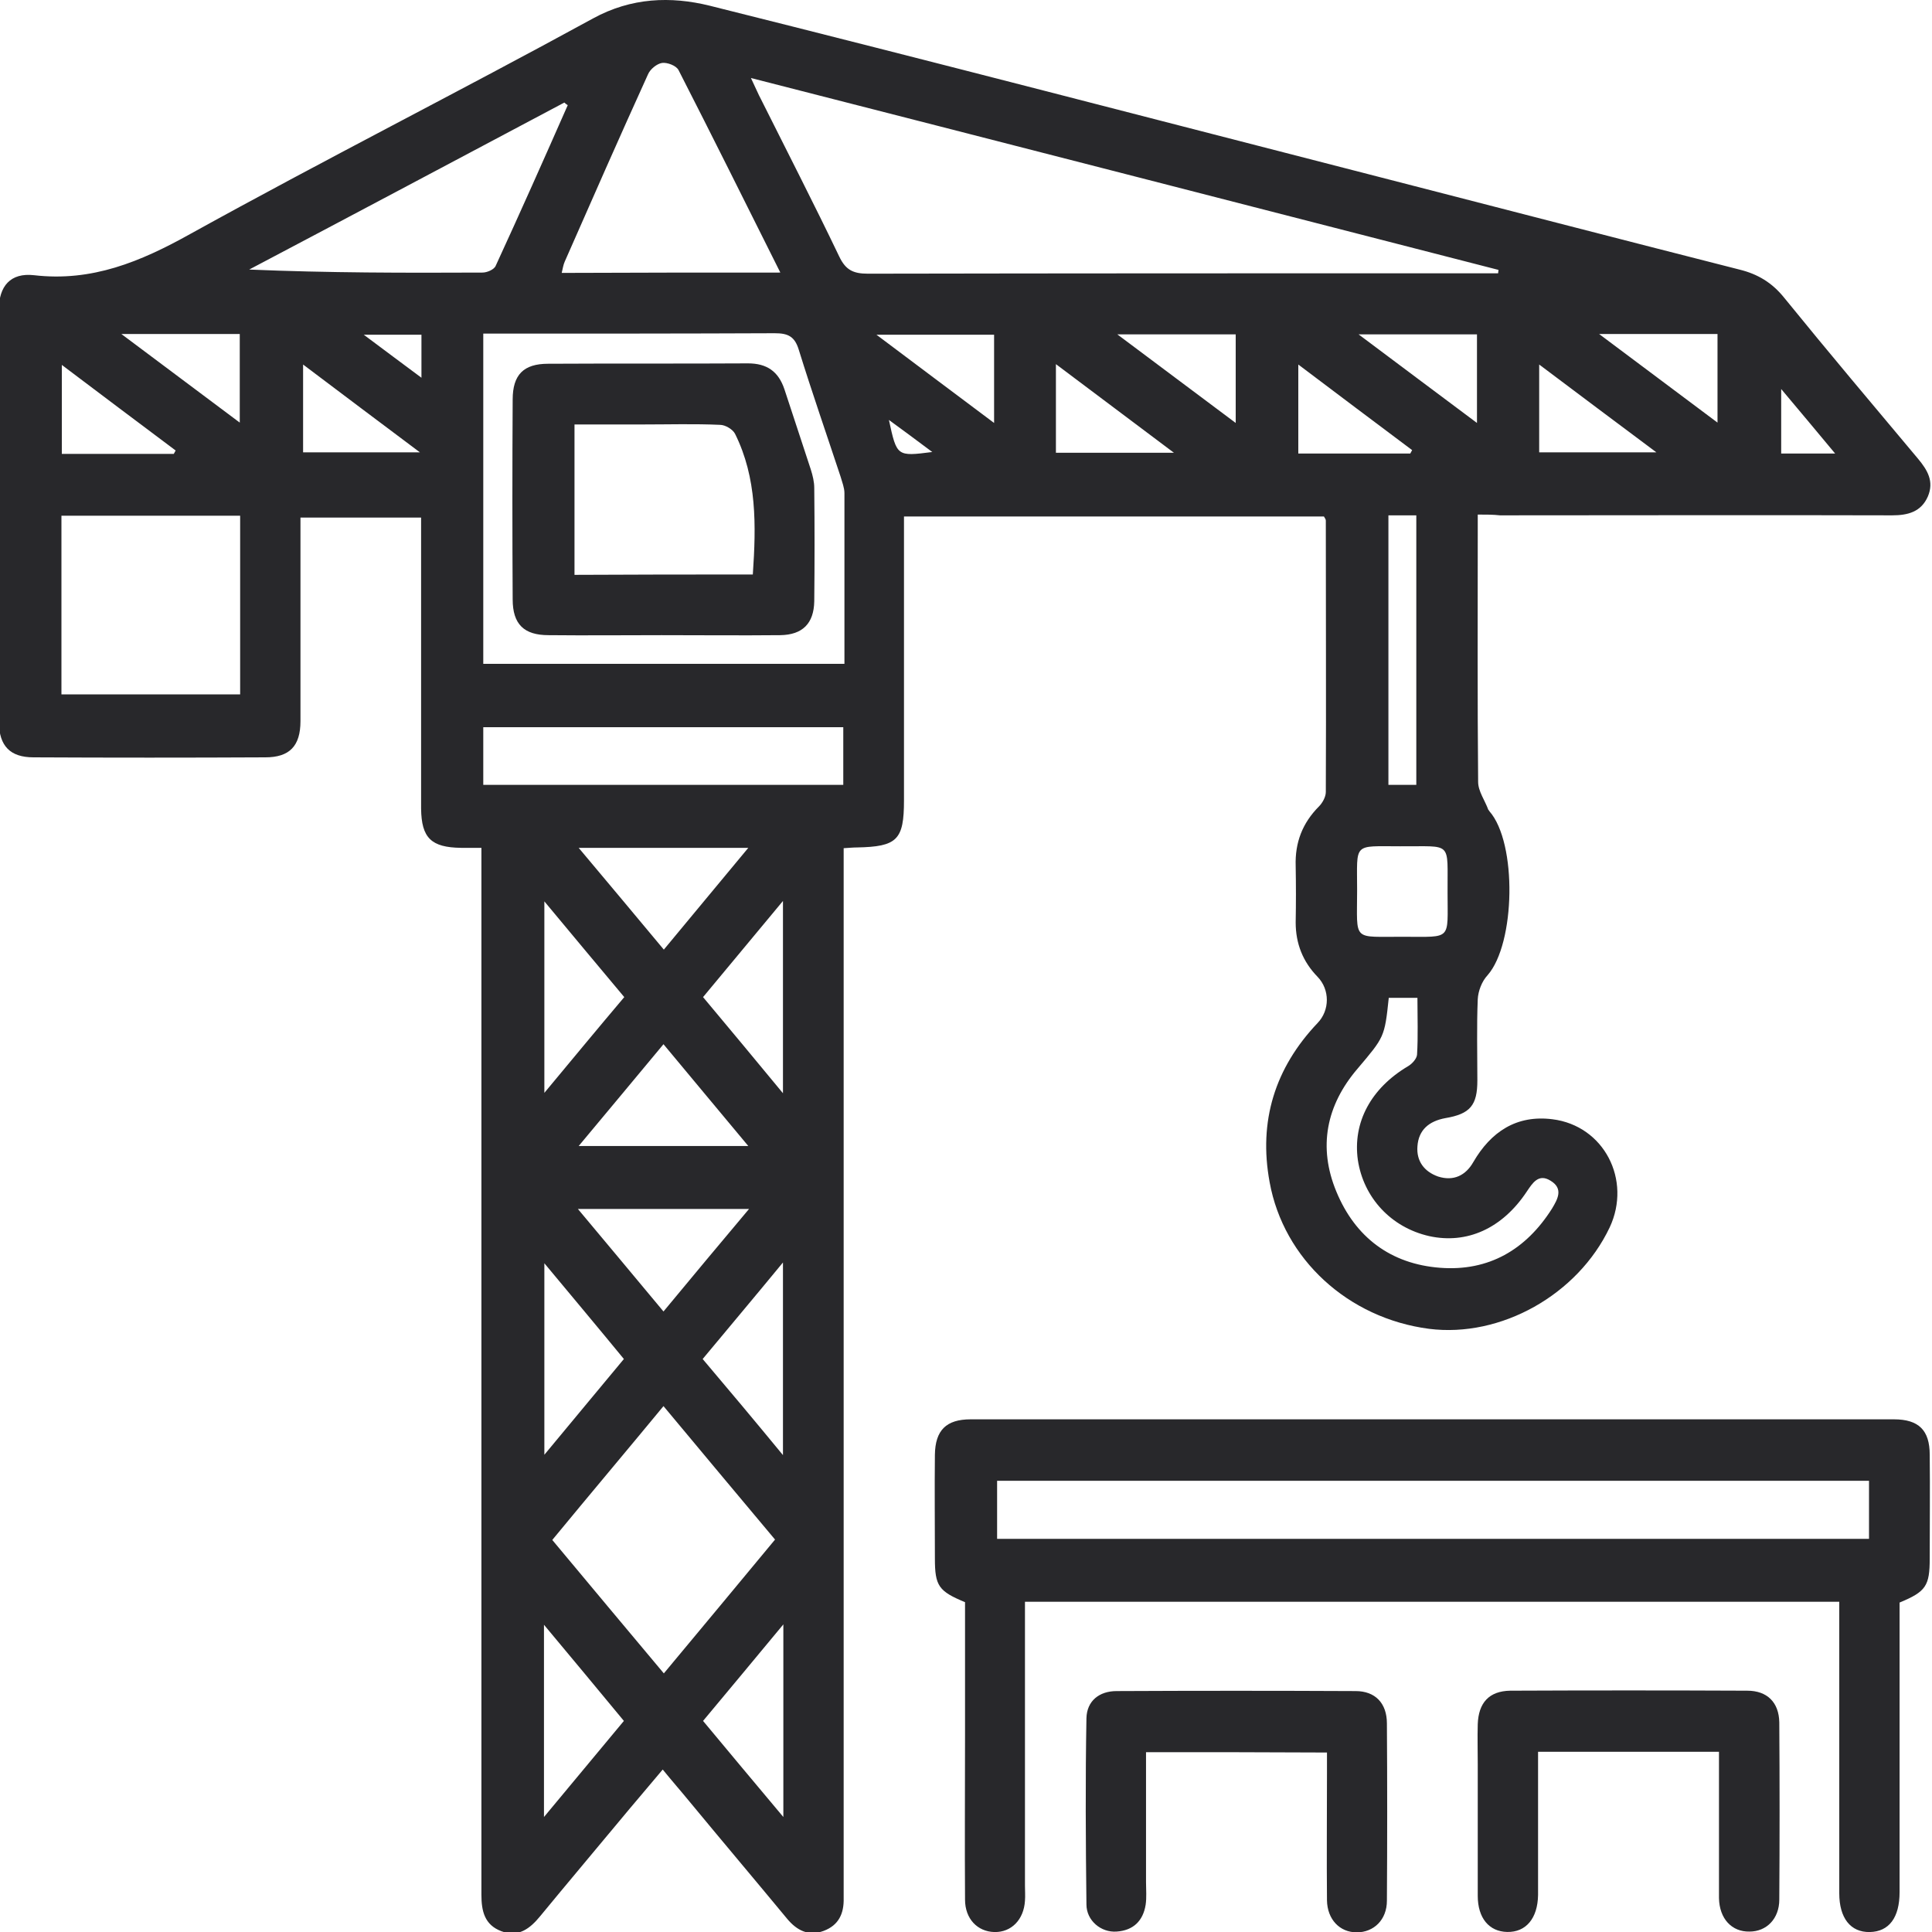 <svg width="50" height="50" viewBox="0 0 50 50" fill="none" xmlns="http://www.w3.org/2000/svg">
<g clip-path="url(#clip0_231_120418)">
<g clip-path="url(#clip1_231_120418)">
<path d="M38.244 13.317C38.244 13.522 38.244 13.678 38.244 13.844C38.244 15.971 38.234 18.107 38.254 20.234C38.254 20.478 38.429 20.712 38.517 20.956C38.527 20.966 38.537 20.976 38.546 20.995C39.268 21.815 39.219 24.419 38.498 25.239C38.351 25.395 38.254 25.649 38.244 25.863C38.215 26.566 38.234 27.259 38.234 27.961C38.234 28.605 38.049 28.829 37.405 28.937C36.985 29.015 36.712 29.239 36.683 29.668C36.654 30.049 36.858 30.322 37.219 30.449C37.62 30.576 37.932 30.419 38.127 30.078C38.585 29.288 39.249 28.849 40.176 28.966C41.512 29.132 42.234 30.537 41.658 31.766C40.829 33.512 38.839 34.624 36.985 34.39C34.888 34.117 33.219 32.585 32.858 30.595C32.566 29.015 32.995 27.639 34.097 26.478C34.419 26.146 34.419 25.61 34.097 25.278C33.717 24.888 33.532 24.419 33.532 23.873C33.541 23.385 33.541 22.898 33.532 22.41C33.512 21.805 33.707 21.298 34.137 20.868C34.224 20.78 34.312 20.624 34.312 20.498C34.322 18.156 34.312 15.815 34.312 13.473C34.312 13.444 34.293 13.415 34.263 13.366C30.673 13.366 27.063 13.366 23.395 13.366C23.395 13.532 23.395 13.707 23.395 13.883C23.395 16.156 23.395 18.439 23.395 20.712C23.395 21.737 23.22 21.912 22.176 21.932C22.078 21.932 21.99 21.942 21.834 21.951C21.834 22.156 21.834 22.351 21.834 22.537C21.834 31.268 21.834 40 21.834 48.732C21.834 48.858 21.834 48.995 21.834 49.122C21.844 49.522 21.707 49.824 21.317 49.971C20.927 50.117 20.624 49.961 20.371 49.658C19.532 48.644 18.683 47.639 17.844 46.624C17.629 46.361 17.405 46.107 17.151 45.795C16.761 46.263 16.381 46.702 16.01 47.151C15.337 47.961 14.654 48.771 13.98 49.59C13.717 49.912 13.415 50.146 12.976 49.98C12.537 49.815 12.459 49.454 12.459 49.034C12.459 40.224 12.459 31.405 12.459 22.595C12.459 22.4 12.459 22.205 12.459 21.942C12.263 21.942 12.098 21.942 11.932 21.942C11.161 21.932 10.907 21.688 10.898 20.927C10.898 18.605 10.898 16.273 10.898 13.951C10.898 13.776 10.898 13.6 10.898 13.395C9.854 13.395 8.839 13.395 7.776 13.395C7.776 13.581 7.776 13.756 7.776 13.932C7.776 15.512 7.776 17.083 7.776 18.663C7.776 19.307 7.493 19.6 6.868 19.6C4.868 19.61 2.868 19.61 0.868 19.6C0.263 19.6 -0.02 19.307 -0.029 18.693C-0.029 15.132 -0.029 11.571 -0.029 8.01C-0.029 7.405 0.273 7.054 0.878 7.122C2.38 7.298 3.639 6.771 4.917 6.059C8.39 4.137 11.902 2.361 15.346 0.478C16.341 -0.068 17.366 -0.098 18.361 0.146C24.137 1.59 29.902 3.093 35.678 4.576C38.79 5.376 41.902 6.185 45.015 6.976C45.493 7.093 45.863 7.317 46.176 7.707C47.317 9.112 48.478 10.488 49.639 11.873C49.883 12.166 50.059 12.459 49.893 12.849C49.717 13.249 49.376 13.337 48.966 13.337C45.581 13.327 42.205 13.337 38.819 13.337C38.644 13.317 38.468 13.317 38.244 13.317ZM38.771 7.073C38.771 7.044 38.781 7.015 38.781 6.985C32.371 5.337 25.961 3.688 19.434 2.019C19.561 2.283 19.619 2.429 19.698 2.576C20.371 3.922 21.063 5.268 21.717 6.634C21.883 6.985 22.078 7.083 22.459 7.083C27.737 7.073 33.024 7.073 38.302 7.073C38.459 7.073 38.615 7.073 38.771 7.073ZM12.507 17.18C15.649 17.18 18.741 17.18 21.854 17.18C21.854 15.678 21.854 14.224 21.854 12.761C21.854 12.624 21.795 12.478 21.756 12.341C21.395 11.249 21.015 10.156 20.673 9.054C20.566 8.702 20.39 8.624 20.049 8.624C17.688 8.634 15.337 8.634 12.976 8.634C12.819 8.634 12.663 8.634 12.507 8.634C12.507 11.522 12.507 14.332 12.507 17.18ZM6.215 17.971C6.215 16.4 6.215 14.868 6.215 13.346C4.644 13.346 3.112 13.346 1.59 13.346C1.59 14.907 1.59 16.429 1.59 17.971C3.132 17.971 4.654 17.971 6.215 17.971ZM14.293 39.854C15.268 41.024 16.215 42.156 17.18 43.307C18.166 42.127 19.102 40.995 20.058 39.844C19.093 38.693 18.146 37.561 17.171 36.39C16.205 37.561 15.258 38.683 14.293 39.854ZM20.195 7.054C19.297 5.259 18.439 3.532 17.561 1.815C17.502 1.698 17.268 1.61 17.132 1.629C17.005 1.649 16.829 1.785 16.771 1.922C16.039 3.532 15.327 5.151 14.615 6.771C14.576 6.859 14.566 6.946 14.537 7.063C16.41 7.054 18.263 7.054 20.195 7.054ZM12.507 20.312C15.639 20.312 18.732 20.312 21.824 20.312C21.824 19.795 21.824 19.297 21.824 18.82C18.702 18.82 15.61 18.82 12.507 18.82C12.507 19.317 12.507 19.785 12.507 20.312ZM14.693 2.722C14.663 2.702 14.634 2.683 14.605 2.654C11.883 4.098 9.171 5.541 6.449 6.976C8.488 7.063 10.488 7.063 12.488 7.054C12.605 7.054 12.79 6.976 12.829 6.878C13.463 5.502 14.078 4.117 14.693 2.722ZM35.941 25.824C35.834 26.849 35.824 26.839 35.132 27.659C34.322 28.605 34.107 29.688 34.585 30.839C35.073 32.02 35.99 32.712 37.268 32.81C38.527 32.907 39.493 32.342 40.166 31.278C40.312 31.034 40.468 30.761 40.127 30.556C39.815 30.361 39.658 30.624 39.512 30.839C38.878 31.795 37.961 32.205 36.985 31.99C36 31.766 35.288 30.995 35.141 30.02C35.005 29.044 35.483 28.166 36.429 27.6C36.537 27.541 36.663 27.405 36.673 27.297C36.702 26.82 36.683 26.332 36.683 25.824C36.419 25.824 36.195 25.824 35.941 25.824ZM19.366 21.942C17.854 21.942 16.449 21.942 14.976 21.942C15.737 22.849 16.449 23.698 17.18 24.576C17.922 23.678 18.624 22.839 19.366 21.942ZM17.171 27.024C16.419 27.932 15.707 28.78 14.976 29.659C16.478 29.659 17.893 29.659 19.366 29.659C18.615 28.761 17.912 27.912 17.171 27.024ZM14.956 31.288C15.727 32.205 16.429 33.054 17.171 33.941C17.912 33.044 18.624 32.195 19.385 31.288C17.883 31.288 16.478 31.288 14.956 31.288ZM36.654 20.312C36.654 17.961 36.654 15.649 36.654 13.337C36.4 13.337 36.176 13.337 35.932 13.337C35.932 15.668 35.932 17.98 35.932 20.312C36.176 20.312 36.4 20.312 36.654 20.312ZM37.463 23.112C37.454 21.746 37.61 21.912 36.234 21.902C35.005 21.902 35.122 21.795 35.122 23.034C35.122 24.4 34.976 24.234 36.351 24.244C37.581 24.244 37.463 24.341 37.463 23.112ZM20.263 23.317C19.532 24.195 18.868 24.995 18.195 25.805C18.878 26.624 19.541 27.415 20.263 28.293C20.263 26.595 20.263 25.015 20.263 23.317ZM20.263 37.658C20.263 35.951 20.263 34.371 20.263 32.673C19.532 33.561 18.858 34.361 18.185 35.171C18.888 36 19.541 36.781 20.263 37.658ZM20.273 42.039C19.532 42.937 18.868 43.727 18.195 44.537C18.888 45.366 19.541 46.156 20.273 47.024C20.273 45.327 20.273 43.746 20.273 42.039ZM16.156 25.805C15.454 24.966 14.8 24.185 14.088 23.327C14.088 25.024 14.088 26.605 14.088 28.283C14.81 27.415 15.463 26.624 16.156 25.805ZM14.088 32.693C14.088 34.39 14.088 35.971 14.088 37.649C14.81 36.781 15.463 35.99 16.146 35.171C15.473 34.351 14.81 33.561 14.088 32.693ZM14.078 42.049C14.078 43.746 14.078 45.327 14.078 47.024C14.81 46.146 15.473 45.346 16.146 44.537C15.463 43.707 14.8 42.917 14.078 42.049ZM3.141 8.644C4.234 9.463 5.2 10.185 6.205 10.937C6.205 10.117 6.205 9.385 6.205 8.644C5.21 8.644 4.263 8.644 3.141 8.644ZM22.683 8.663C23.746 9.463 24.712 10.185 25.727 10.946C25.727 10.127 25.727 9.395 25.727 8.663C24.722 8.663 23.766 8.663 22.683 8.663ZM31.98 8.654C30.976 8.654 30.01 8.654 28.917 8.654C29.98 9.454 30.956 10.176 31.98 10.946C31.98 10.137 31.98 9.415 31.98 8.654ZM35.161 8.654C36.234 9.454 37.2 10.185 38.224 10.946C38.224 10.137 38.224 9.405 38.224 8.654C37.229 8.654 36.263 8.654 35.161 8.654ZM41.385 8.644C42.478 9.463 43.444 10.185 44.449 10.937C44.449 10.117 44.449 9.385 44.449 8.644C43.454 8.644 42.507 8.644 41.385 8.644ZM4.498 11.746C4.517 11.717 4.527 11.688 4.546 11.659C3.571 10.927 2.605 10.205 1.6 9.444C1.6 10.263 1.6 10.995 1.6 11.746C2.595 11.746 3.551 11.746 4.498 11.746ZM39.834 9.434C39.834 10.244 39.834 10.976 39.834 11.707C40.829 11.707 41.805 11.707 42.868 11.707C41.824 10.927 40.858 10.205 39.834 9.434ZM36.498 11.737C36.517 11.707 36.527 11.678 36.546 11.649C35.571 10.917 34.605 10.195 33.6 9.434C33.6 10.254 33.6 10.985 33.6 11.737C34.595 11.737 35.541 11.737 36.498 11.737ZM27.327 11.717C28.341 11.717 29.317 11.717 30.381 11.717C29.327 10.927 28.351 10.195 27.327 9.424C27.327 10.254 27.327 10.966 27.327 11.717ZM7.844 9.434C7.844 10.254 7.844 10.985 7.844 11.707C8.839 11.707 9.805 11.707 10.868 11.707C9.824 10.927 8.868 10.205 7.844 9.434ZM47.493 11.737C46.995 11.142 46.576 10.634 46.097 10.068C46.097 10.702 46.097 11.22 46.097 11.737C46.546 11.737 46.956 11.737 47.493 11.737ZM10.907 8.663C10.41 8.663 9.971 8.663 9.415 8.663C9.961 9.073 10.41 9.405 10.907 9.776C10.907 9.356 10.907 9.024 10.907 8.663ZM24.127 11.698C23.707 11.385 23.356 11.122 23.005 10.868C23.21 11.815 23.21 11.815 24.127 11.698Z" fill="#28282B"/>
<path d="M24.975 41.464C24.292 41.181 24.195 41.045 24.195 40.332C24.195 39.435 24.185 38.547 24.195 37.65C24.204 37.015 24.487 36.732 25.122 36.732C33.083 36.732 41.053 36.732 49.014 36.732C49.658 36.732 49.941 37.015 49.941 37.65C49.951 38.547 49.941 39.435 49.941 40.332C49.941 41.045 49.843 41.191 49.161 41.474C49.161 43.347 49.161 45.23 49.161 47.113C49.161 47.727 49.161 48.352 49.161 48.967C49.161 49.63 48.887 49.991 48.39 50.001C47.892 50.011 47.6 49.64 47.6 48.996C47.6 47.903 47.6 46.82 47.6 45.727C47.6 44.313 47.6 42.898 47.6 41.454C40.575 41.454 33.58 41.454 26.526 41.454C26.526 41.63 26.526 41.796 26.526 41.971C26.526 44.245 26.526 46.518 26.526 48.801C26.526 48.928 26.536 49.064 26.526 49.191C26.497 49.679 26.175 50.011 25.736 50.001C25.297 49.991 24.975 49.659 24.975 49.162C24.965 47.747 24.975 46.332 24.975 44.918C24.975 43.767 24.975 42.606 24.975 41.464ZM48.37 38.323C40.819 38.323 33.307 38.323 25.805 38.323C25.805 38.849 25.805 39.337 25.805 39.825C33.346 39.825 40.848 39.825 48.37 39.825C48.37 39.328 48.37 38.84 48.37 38.323Z" fill="#28282B"/>
<path d="M44.487 45.336C42.907 45.336 41.385 45.336 39.805 45.336C39.805 46.36 39.805 47.355 39.805 48.36C39.805 48.585 39.805 48.819 39.805 49.043C39.795 49.648 39.492 50.009 39.005 49.999C38.536 49.989 38.244 49.638 38.244 49.063C38.244 47.921 38.244 46.789 38.244 45.648C38.244 45.307 38.234 44.965 38.244 44.624C38.263 44.068 38.536 43.765 39.083 43.755C41.131 43.746 43.18 43.746 45.219 43.755C45.736 43.755 46.039 44.058 46.048 44.575C46.058 46.107 46.058 47.629 46.048 49.16C46.048 49.658 45.717 49.989 45.278 49.989C44.819 49.999 44.497 49.658 44.487 49.121C44.487 47.882 44.487 46.633 44.487 45.336Z" fill="#28282B"/>
<path d="M29.659 45.346C29.659 46.477 29.659 47.599 29.659 48.712C29.659 48.907 29.678 49.102 29.649 49.297C29.581 49.716 29.327 49.96 28.898 49.989C28.498 50.019 28.117 49.707 28.117 49.287C28.098 47.677 28.088 46.068 28.117 44.468C28.127 44.019 28.449 43.765 28.898 43.765C30.956 43.755 33.024 43.755 35.083 43.765C35.59 43.765 35.893 44.077 35.893 44.604C35.903 46.136 35.903 47.658 35.893 49.19C35.893 49.687 35.551 50.009 35.112 50.009C34.673 50.009 34.351 49.677 34.342 49.18C34.332 48.087 34.342 47.004 34.342 45.911C34.342 45.736 34.342 45.56 34.342 45.355C32.771 45.346 31.239 45.346 29.659 45.346Z" fill="#28282B"/>
<path d="M17.122 16.438C16.146 16.438 15.171 16.448 14.195 16.438C13.561 16.438 13.268 16.155 13.268 15.512C13.258 13.785 13.258 12.068 13.268 10.341C13.268 9.697 13.551 9.414 14.185 9.414C15.912 9.404 17.629 9.414 19.356 9.404C19.844 9.404 20.146 9.609 20.302 10.078C20.527 10.77 20.761 11.463 20.985 12.155C21.034 12.312 21.073 12.468 21.073 12.634C21.083 13.609 21.083 14.585 21.073 15.56C21.063 16.136 20.77 16.429 20.195 16.438C19.171 16.448 18.146 16.438 17.122 16.438ZM19.483 14.868C19.57 13.59 19.59 12.37 19.024 11.229C18.966 11.112 18.77 10.995 18.634 10.995C17.971 10.965 17.307 10.985 16.634 10.985C16.039 10.985 15.444 10.985 14.868 10.985C14.868 12.321 14.868 13.599 14.868 14.877C16.419 14.868 17.922 14.868 19.483 14.868Z" fill="#28282B"/>
</g>
</g>
<defs>
<clipPath id="clip0_231_120418">
<rect width="50" height="50" fill="white"/>
</clipPath>
<clipPath id="clip1_231_120418">
<rect width="49.961" height="50" fill="white"/>
</clipPath>
</defs>
</svg>
